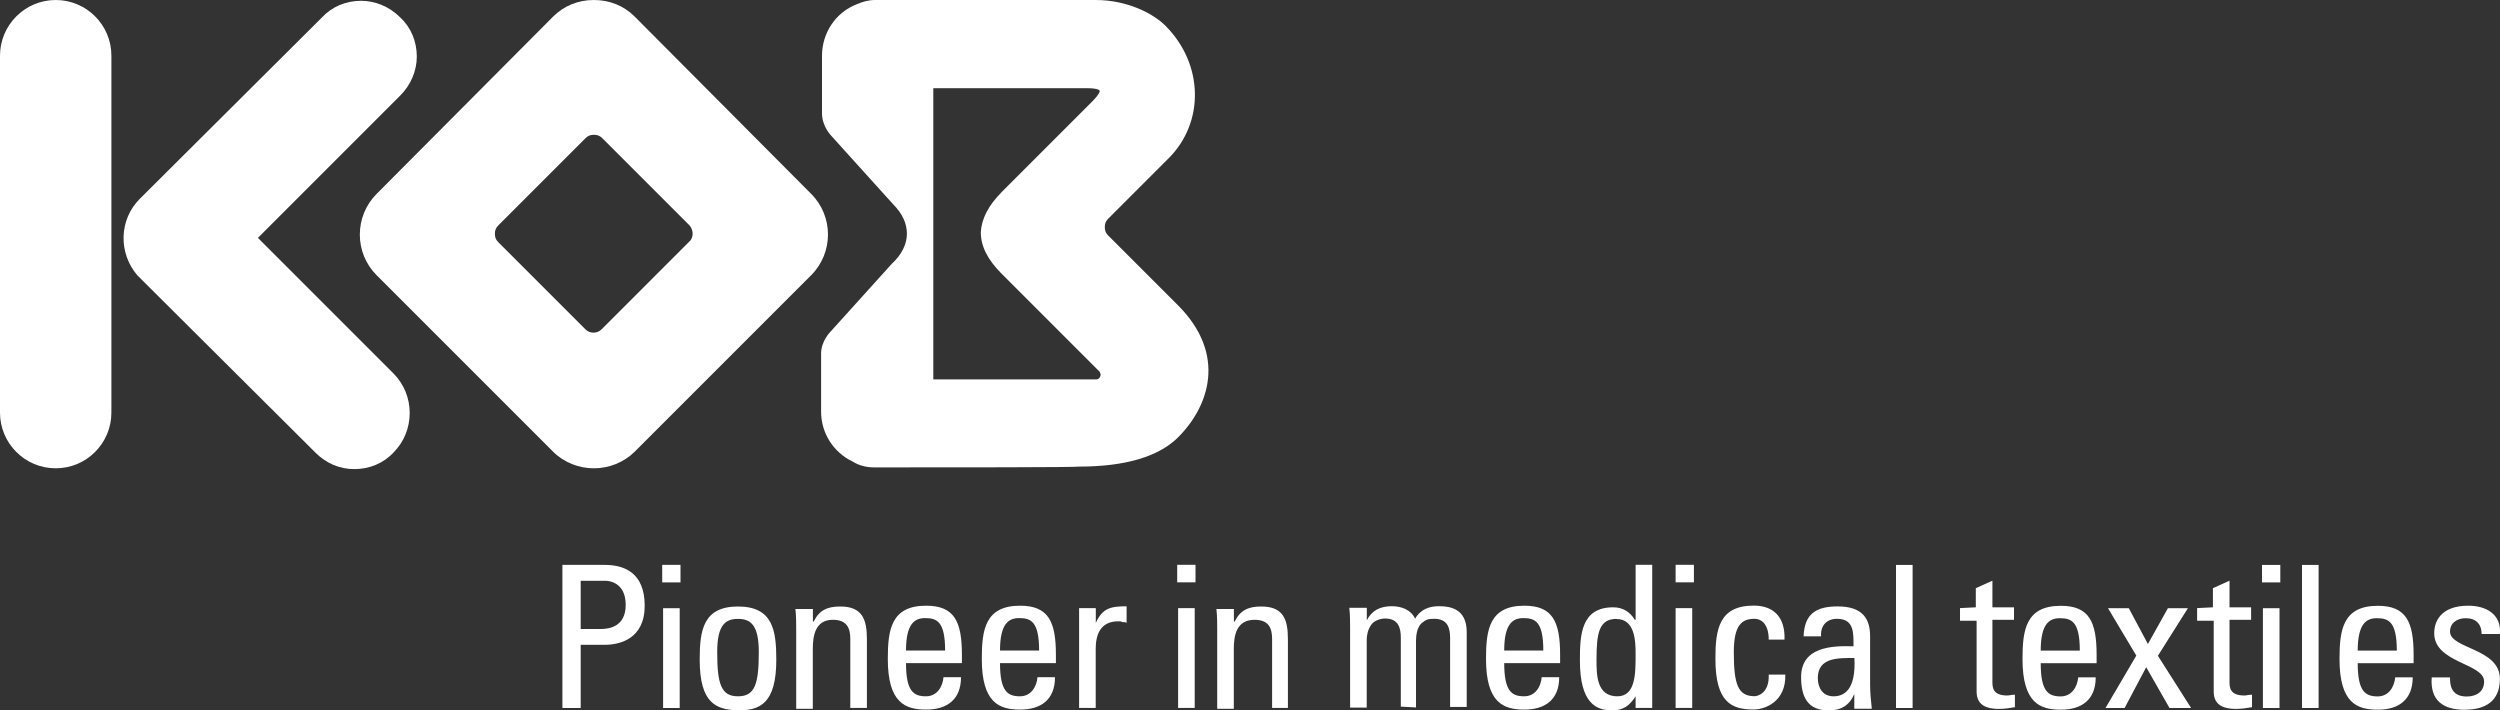 <?xml version="1.0" encoding="UTF-8"?><svg id="Layer_1" xmlns="http://www.w3.org/2000/svg" viewBox="0 0 250 71.04"><rect x="0" y="0" width="250" height="71.04" fill="#333333" stroke="none"/><defs><style>.cls-1{fill:#fff;stroke-width:0px;}</style></defs><path class="cls-1" d="m25.79,23.79l14.23-14.23c1.08-1.08,1.66-2.5,1.66-3.91,0-1.5-.58-2.91-1.66-3.91-1.08-1.08-2.5-1.66-3.91-1.66-1.5,0-2.91.58-3.91,1.66L13.98,19.88c-2.08,2.08-2.16,5.41-.25,7.65h0l17.8,17.72c1.08,1.08,2.41,1.66,3.91,1.66h0c1.5,0,2.91-.58,3.91-1.66,2.16-2.16,2.16-5.74,0-7.9l-13.56-13.56Z"/><path class="cls-1" d="m5.57,0C2.5,0,0,2.5,0,5.57v35.69c0,3.08,2.5,5.57,5.57,5.57h0c3.08,0,5.57-2.5,5.57-5.57V5.57c0-3.08-2.5-5.57-5.57-5.57Z"/><path class="cls-1" d="m117.8,30.53l-6.99-6.99c-.25-.25-.33-.5-.33-.83s.08-.58.33-.83l6.07-6.07c3.58-3.58,3.49-9.4-.33-13.23C115.39,1.41,112.81,0,109.56,0h-22.05C86.85,0,86.27.17,85.69.42c-2.16.83-3.49,2.91-3.49,5.16v5.74c0,1.33.92,2.25.92,2.25l6.16,6.82c1,1,1.41,2,1.41,2.99s-.5,2.08-1.5,2.99l-6.16,6.82s-.92.92-.92,2.16v5.82c0,2.16,1.25,4.08,3.16,4.99.67.42,1.41.58,2.16.58h0c7.57,0,20.3,0,20.46-.08,4.66,0,7.9-1,9.82-2.83,3.24-3.16,4.99-8.4.08-13.31Zm-17.64-11.31c-1.33,1.33-2,2.66-2.08,3.99,0,1.41.67,2.75,2.08,4.16l9.82,9.82c0,.08.08.17.08.25,0,.25-.17.5-.42.5h-16.31V8.82h15.39c1.16,0,1.25.25,1.25.25,0,0,.08.25-.75,1.08l-9.07,9.07Z"/><path class="cls-1" d="m81.11,19.38L63.47,1.66c-1.08-1.08-2.5-1.66-4.08-1.66s-2.99.58-4.08,1.66l-17.64,17.72c-2.25,2.25-2.25,5.91,0,8.15l17.64,17.64c1.08,1.08,2.58,1.66,4.08,1.66s2.99-.58,4.08-1.66l17.64-17.64c2.25-2.25,2.25-5.91,0-8.15Zm-12.23,4.83l-8.74,8.74c-.42.42-1.16.42-1.58,0l-8.74-8.74c-.25-.25-.33-.5-.33-.83s.08-.58.33-.83l8.74-8.74c.25-.25.5-.33.83-.33s.58.08.83.33l8.74,8.74c.42.5.42,1.25-.08,1.66Z"/><path class="cls-1" d="m56.24,70.8v-14.31h4.24c1.91,0,3.99.75,3.99,4.08s-2.5,3.91-3.99,3.91h-2.41v6.32h-1.83Zm1.83-7.9h2c.75,0,2.5-.17,2.5-2.41s-1.66-2.41-2-2.41h-2.5v4.83Zm8.15-6.41h1.83v1.75h-1.83v-1.75Zm1.75,14.31h-1.66v-9.98h1.66v9.98Zm2-4.83c0-2.91.33-5.32,3.83-5.32s3.83,2.41,3.83,5.32c0,4.41-1.66,5.07-3.83,5.07-2.16-.08-3.83-.67-3.83-5.07h0Zm5.91-.75c0-2.75-.83-3.33-2.08-3.33s-2.08.58-2.08,3.33c0,3.24.42,4.41,2.08,4.41,1.66,0,2.08-1.16,2.08-4.41h0Zm10.81,5.57v-6.9c0-2-.5-3.24-2.66-3.24-1.25,0-2.08.33-2.66,1.5h-.08v-1.25h-1.75c.08.67.08,1.41.08,2.08v7.9h1.66v-5.99c0-1.33.25-2.91,2-2.91,1.41,0,1.75.83,1.75,1.91v6.9s1.66,0,1.66,0Zm3.91-4.49c0,2.83.75,3.33,2,3.33,1.08,0,1.66-.92,1.75-1.91h1.75c0,2.25-1.41,3.24-3.49,3.24s-3.83-.67-3.83-5.07c0-2.91.33-5.32,3.83-5.32,2.83,0,3.58,1.58,3.58,4.91v.83h-5.57Zm3.91-1.25c0-2.91-.83-3.24-2-3.24-1,0-1.91.5-1.91,3.24h3.91Zm5.49,1.25c0,2.83.75,3.33,2,3.33,1.08,0,1.66-.92,1.75-1.91h1.75c0,2.25-1.41,3.24-3.49,3.24s-3.83-.67-3.83-5.07c0-2.91.33-5.32,3.83-5.32,2.83,0,3.58,1.58,3.58,4.91v.83h-5.57Zm3.91-1.25c0-2.91-.83-3.24-2-3.24-1,0-1.91.5-1.91,3.24h3.91Zm5.66-4.24h-1.66v9.98h1.66v-5.91c0-1.33.42-2.75,2.25-2.75.17,0,.33,0,.42.08.17,0,.33,0,.42.08v-1.66c-1.58,0-2.41.17-3.08,1.66h0v-1.5Zm8.15-4.33h1.83v1.75h-1.83v-1.75Zm1.75,14.31h-1.66v-9.98h1.66v9.98Zm9.32,0v-6.9c0-2-.5-3.24-2.66-3.24-1.25,0-2.08.33-2.66,1.5h-.08v-1.25h-1.75c.08.67.08,1.41.08,2.08v7.9h1.66v-5.99c0-1.33.25-2.91,2.08-2.91,1.41,0,1.75.83,1.75,1.91v6.9s1.58,0,1.58,0Zm12.81,0v-6.74c0-.42.08-1.33.58-1.75.42-.33.58-.42,1.25-.42,1.33,0,1.58.92,1.58,1.91v6.9h1.66v-7.49c0-2.33-1.66-2.58-2.75-2.58-.92,0-1.83.25-2.41,1.25-.42-.92-1.41-1.25-2.33-1.25-1.16,0-2,.42-2.5,1.41h0v-1.25h-1.75c.08.67.08,1.41.08,2.08v7.9h1.66v-6.74c0-.42.08-1,.42-1.5.25-.42.92-.67,1.41-.67,1.33,0,1.58.92,1.58,1.91v6.9l1.5.08h0Zm8.82-4.49c0,2.83.75,3.33,2,3.33,1.08,0,1.66-.92,1.75-1.91h1.75c0,2.25-1.41,3.24-3.49,3.24s-3.83-.67-3.83-5.07c0-2.91.33-5.32,3.83-5.32,2.83,0,3.58,1.58,3.58,4.91v.83h-5.57Zm3.91-1.25c0-2.91-.83-3.24-2-3.24-1,0-1.91.5-1.91,3.24h3.91Zm9.23-8.57h1.66v14.31h-1.66v-1.16h0c-.58.92-1.25,1.41-2.33,1.41-1.58,0-3.24-.67-3.24-4.99,0-2.5.08-5.32,3.33-5.32.92,0,1.66.42,2.16,1.25h.08v-5.49h0Zm-1.91,5.41c-1.75,0-2,1.41-2,4.08,0,1.5,0,3.66,2.08,3.66,1.83,0,1.83-2.25,1.83-4.24,0-1.33-.08-3.49-1.91-3.49h0Zm5.91-5.41h1.83v1.75h-1.83v-1.75Zm1.66,14.31h-1.66v-9.98h1.66v9.98Zm9.23-6.82c.08-2.25-1.08-3.41-3.08-3.41-3.49,0-3.83,2.41-3.83,5.32,0,4.41,1.66,5.07,3.83,5.07,1.08,0,3.24-.75,3.16-3.49h-1.66c.08,1.83-1.08,2.16-1.41,2.16-1.66,0-2.08-1.16-2.08-4.41,0-2.75.83-3.33,2.08-3.33.58,0,1.41.42,1.41,2.08h1.58Zm6.99,5.41h0c-.5,1.16-1.33,1.66-2.58,1.66-2.08,0-2.75-1.33-2.75-3.33,0-2.99,2.99-3.16,5.24-3.08,0-1.33.08-2.75-1.66-2.75-1.08,0-1.66.75-1.58,1.75h-1.75c.08-2.25,1.25-2.99,3.41-2.99,2.58,0,3.24,1.33,3.24,2.99v4.83c0,.83.08,1.58.17,2.41h-1.75v-1.5h0Zm-3.66-1.58c0,1,.5,1.83,1.58,1.83,1,0,2.25-.58,2.08-3.83-1.58,0-3.66-.08-3.66,2h0Zm9.48-11.31h-1.66v14.31h1.66v-14.31Zm4.74,4.33v1.25h1.66v7.07c0,1.16.67,1.75,2.25,1.75.5,0,1.08-.08,1.58-.17v-1.25c-.33,0-.58.08-.75.08-1.5,0-1.5-.83-1.5-1.41v-6.16h2.16v-1.25h-2.16v-2.66l-1.66.75v1.91l-1.58.08h0Zm8.07,5.49c0,2.83.75,3.33,2,3.33,1.08,0,1.66-.92,1.75-1.91h1.75c0,2.25-1.41,3.24-3.49,3.24s-3.83-.67-3.83-5.07c0-2.91.33-5.32,3.83-5.32,2.83,0,3.58,1.58,3.58,4.91v.83h-5.57Zm3.91-1.25c0-2.91-.83-3.24-2-3.24-1,0-1.91.5-1.91,3.24h3.91Zm7.82.5l2.99-4.74h-2l-2,3.58-1.91-3.58h-2.08l2.83,4.74-3.08,5.24h1.91l2.16-4.08,2.33,4.08h2.16l-3.33-5.24Zm3.91-4.74v1.25h1.66v7.07c0,1.16.67,1.75,2.25,1.75.5,0,1.08-.08,1.58-.17v-1.25c-.33,0-.58.08-.75.08-1.5,0-1.5-.83-1.5-1.41v-6.16h2.16v-1.25h-2.16v-2.66l-1.66.75v1.91l-1.58.08h0Zm6.49-4.33h1.83v1.75h-1.83v-1.75Zm1.75,14.31h-1.66v-9.98h1.66v9.98Zm3.91-14.31h-1.66v14.31h1.66v-14.31Zm3.91,9.82c0,2.83.75,3.33,2,3.33,1.08,0,1.66-.92,1.75-1.91h1.75c0,2.25-1.41,3.24-3.49,3.24s-3.83-.67-3.83-5.07c0-2.91.33-5.32,3.83-5.32,2.83,0,3.58,1.58,3.58,4.91v.83h-5.57Zm3.91-1.25c0-2.91-.83-3.24-2-3.24-1,0-1.91.5-1.91,3.24h3.91Zm6.82,5.91c2,0,3.49-.83,3.49-3.08,0-3.08-4.99-2.99-4.99-4.74,0-.83.67-1.33,1.58-1.33,1,0,1.58.58,1.58,1.58h1.83c.17-2-1.41-2.83-3.16-2.83-2.83,0-3.41,1.66-3.41,2.75,0,2.99,4.99,2.99,4.99,4.83,0,1-.75,1.5-1.75,1.5-1.66,0-1.66-1.33-1.66-1.91h-1.83c-.17,2.33,1.16,3.24,3.33,3.24h0Z"/></svg>